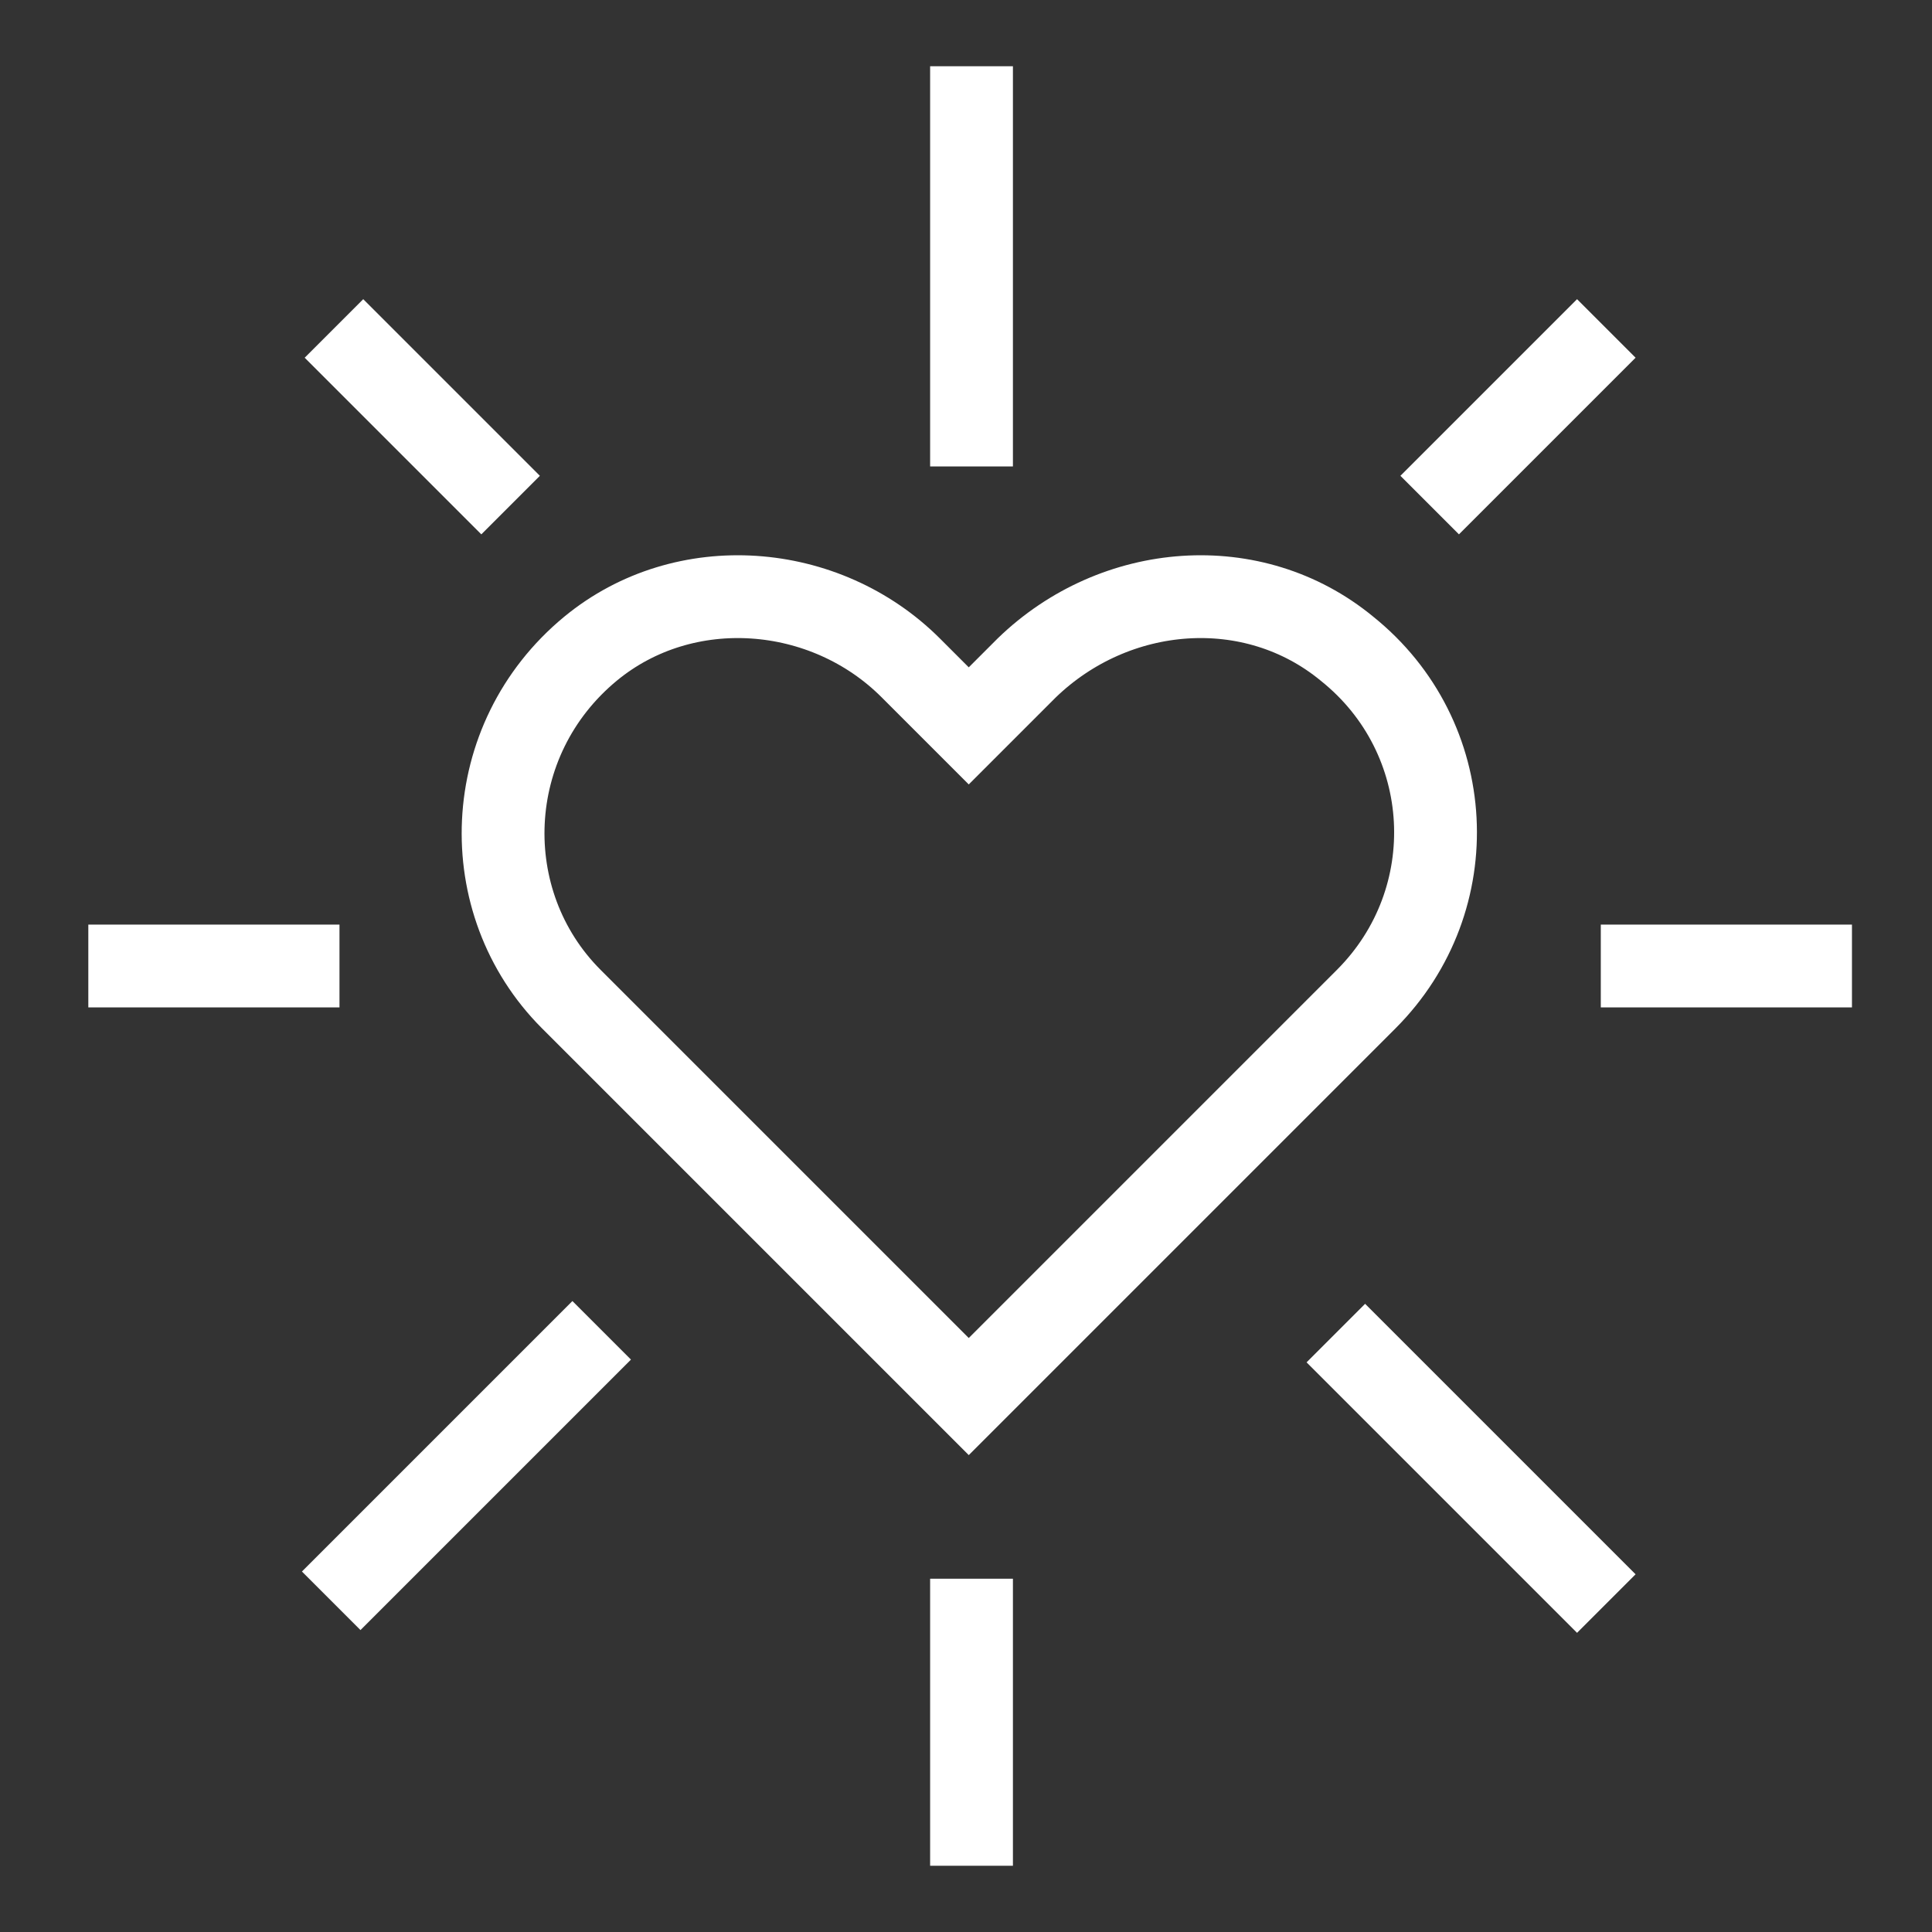 <svg xmlns="http://www.w3.org/2000/svg" id="Layer_1" viewBox="0 0 70 70"><rect x="0" y="0" width="70" height="70" fill="#333333" stroke="none"/><defs><style>      .st0 {        fill: none;        stroke: #fff;        stroke-miterlimit: 10;        stroke-width: 3px;      }    </style></defs><path class="st0" d="M49.5,36.2c3.6-3.6,3.3-9.5-.7-12.7-3.4-2.8-8.4-2.4-11.6.7l-2.1,2.1-2.1-2.1c-3.1-3.1-8.2-3.5-11.6-.7-4,3.3-4.2,9.2-.7,12.7l14.4,14.4,14.4-14.4Z"></path><line class="st0" x1="35.2" y1="16.9" x2="35.2" y2="2.4"></line><line class="st0" x1="48.4" y1="48.3" x2="58.2" y2="58.1"></line><line class="st0" x1="21.8" y1="48.2" x2="12" y2="58"></line><line class="st0" x1="18.5" y1="18.3" x2="12.1" y2="11.9"></line><line class="st0" x1="51.8" y1="18.3" x2="58.2" y2="11.9"></line><line class="st0" x1="35.2" y1="57.2" x2="35.2" y2="67.6"></line><line class="st0" x1="12.3" y1="35" x2="3.2" y2="35"></line><line class="st0" x1="58" y1="35" x2="67.1" y2="35"></line></svg>